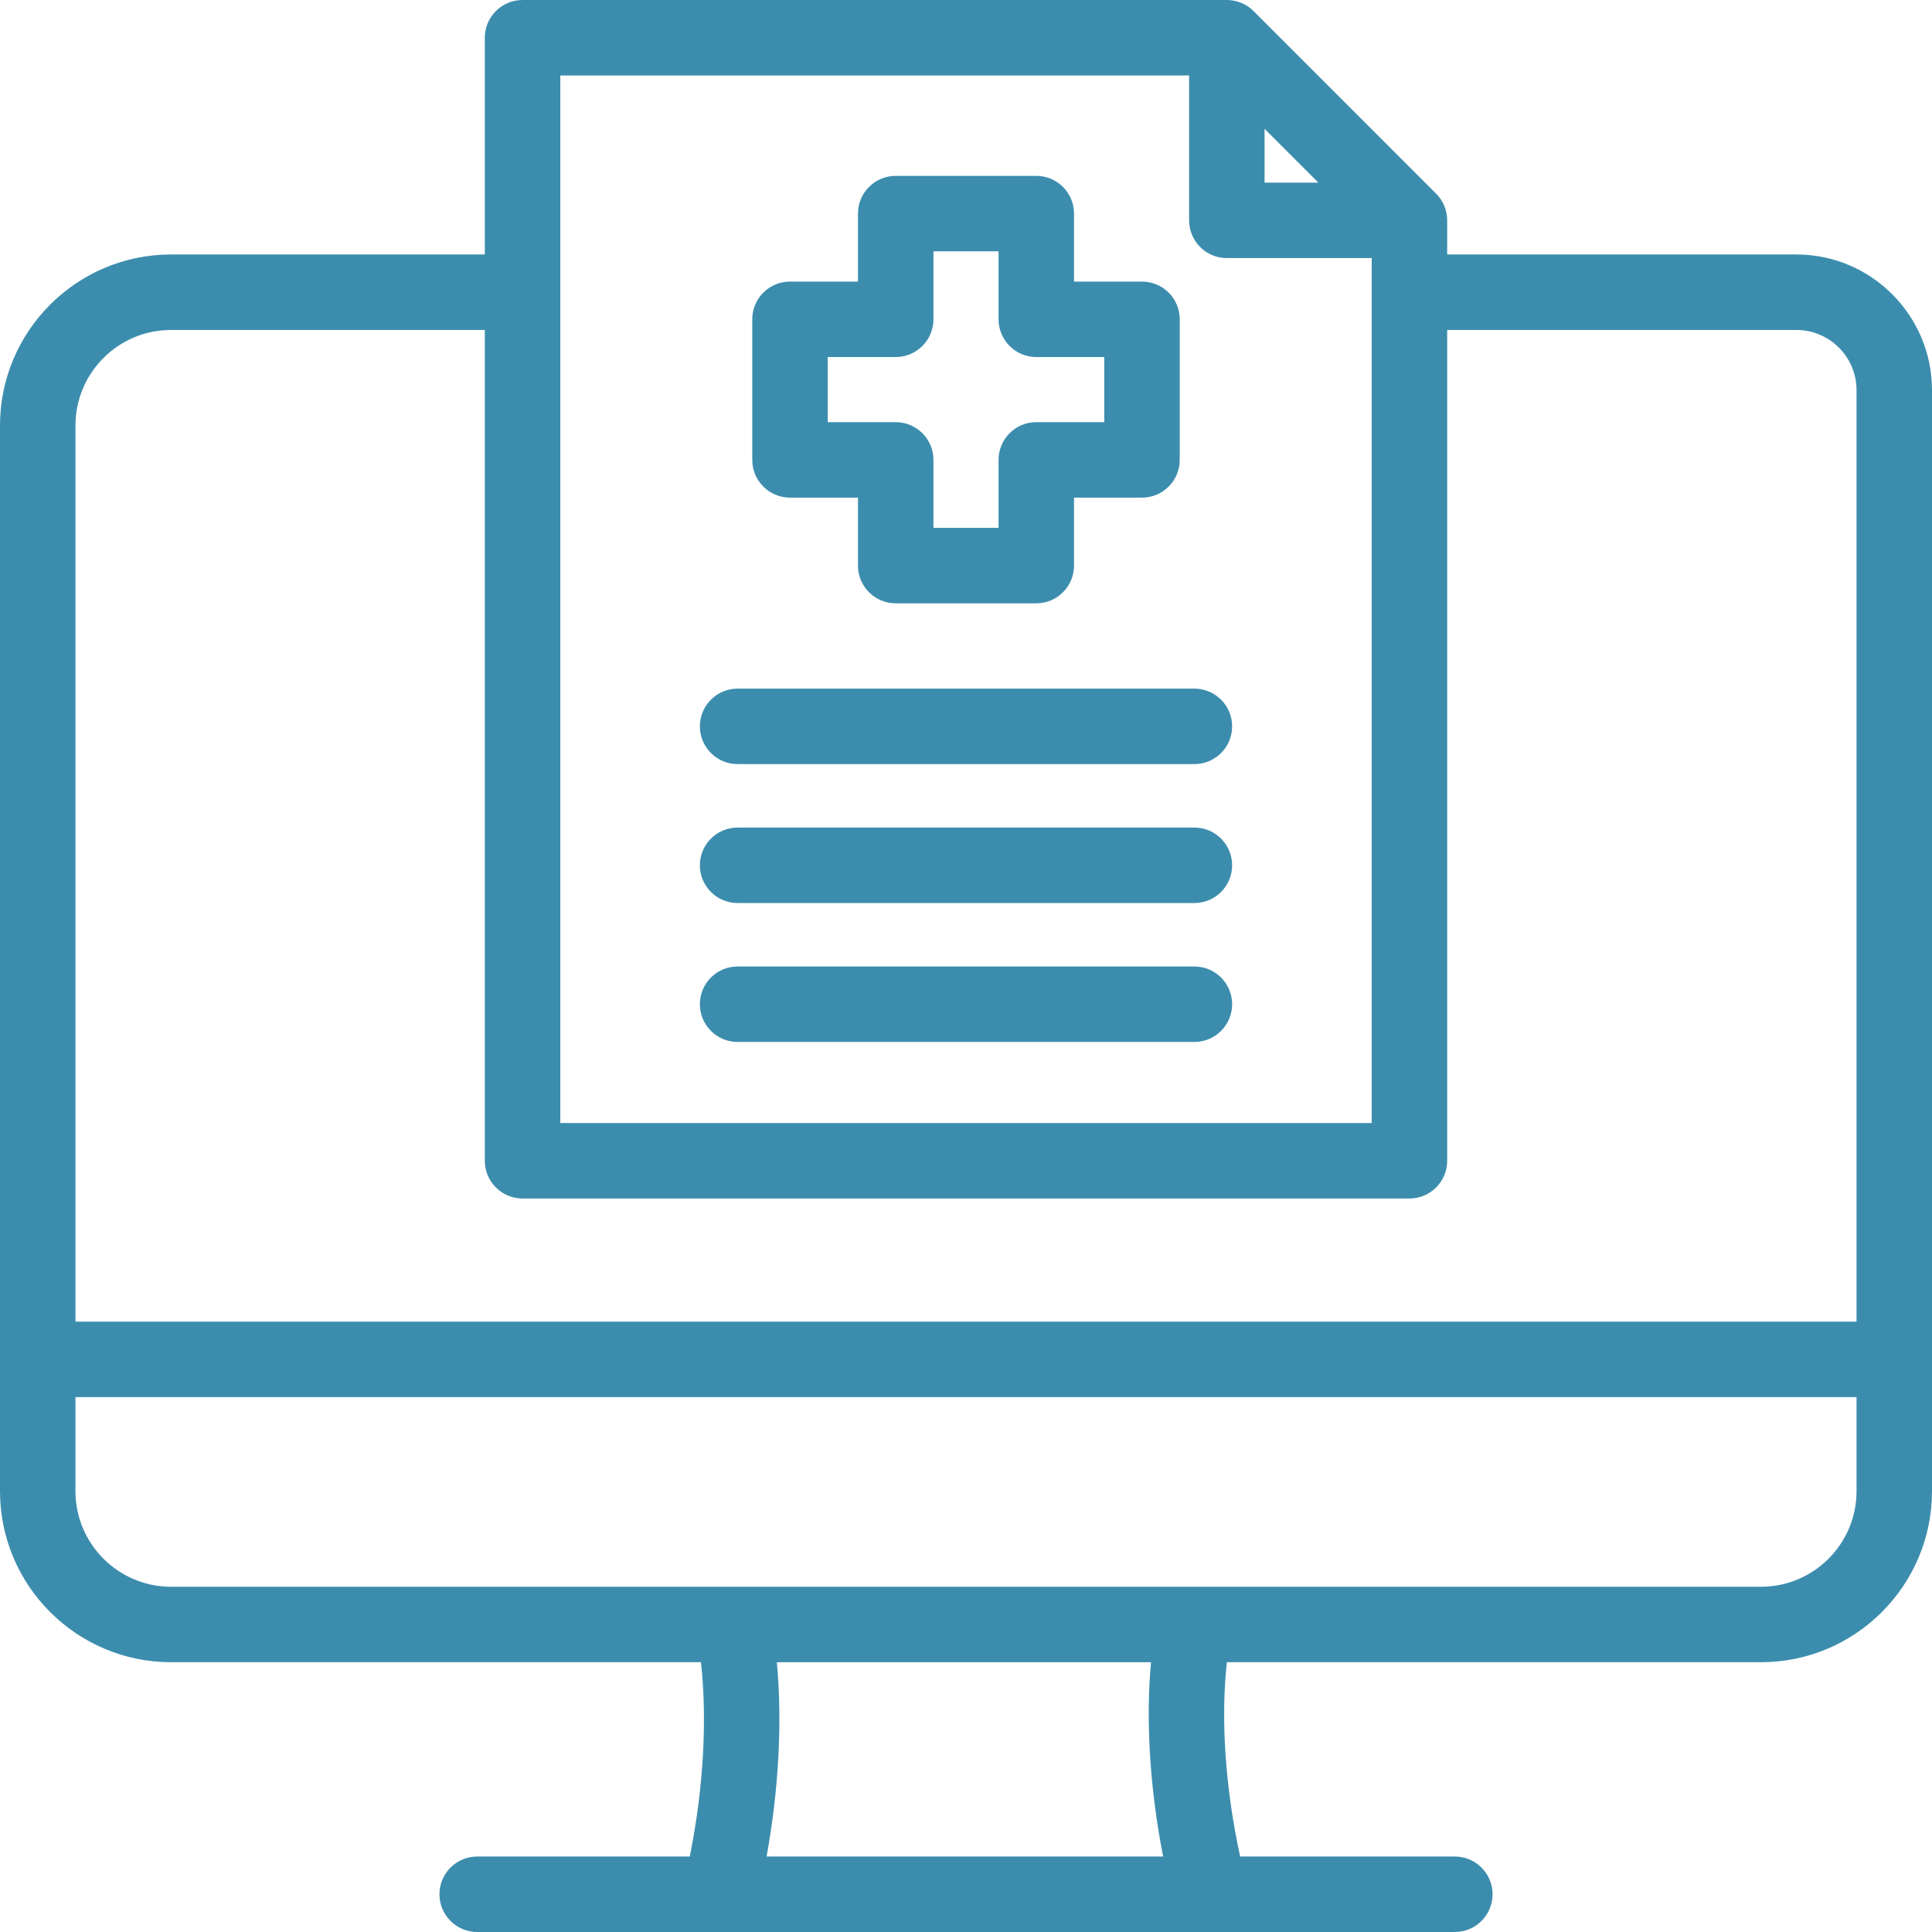 <svg width="67" height="67" viewBox="0 0 67 67" fill="none" xmlns="http://www.w3.org/2000/svg">
<path d="M62.296 8.825H50.187V7.641C50.187 7.294 50.049 6.961 49.803 6.716L43.471 0.383C43.225 0.138 42.892 0 42.545 0H18.122C17.399 0 16.813 0.586 16.813 1.309V8.825H5.931C2.661 8.825 0 11.486 0 14.756V51.714C0 54.984 2.661 57.644 5.931 57.644H24.308C24.532 59.647 24.393 62.043 23.921 64.383H16.549C15.826 64.383 15.24 64.969 15.24 65.691C15.24 66.414 15.826 67 16.549 67H50.452C51.175 67 51.761 66.414 51.761 65.691C51.761 64.969 51.175 64.383 50.452 64.383H43.007C42.493 62.021 42.328 59.624 42.547 57.644H61.069C64.34 57.644 67 54.984 67 51.714V13.53C67 10.936 64.89 8.825 62.296 8.825ZM43.854 4.468L45.719 6.333H43.854V4.468ZM19.431 2.617H41.237V7.641C41.237 8.364 41.823 8.95 42.545 8.95H47.57V38.946H19.431V2.617ZM5.931 11.443H16.813V40.255C16.813 40.977 17.399 41.563 18.122 41.563H48.878C49.601 41.563 50.187 40.977 50.187 40.255V11.443H62.296C63.447 11.443 64.383 12.379 64.383 13.53V45.833H2.617V14.756C2.617 12.929 4.104 11.443 5.931 11.443ZM40.336 64.383H26.585C27.007 62.058 27.134 59.693 26.94 57.645H39.916C39.728 59.676 39.878 62.041 40.336 64.383ZM61.069 55.027H5.931C4.104 55.027 2.617 53.541 2.617 51.714V48.45H64.383V51.714C64.383 53.541 62.897 55.027 61.069 55.027ZM42.729 34.825C42.729 35.548 42.143 36.134 41.42 36.134H25.58C24.857 36.134 24.271 35.548 24.271 34.825C24.271 34.102 24.857 33.517 25.58 33.517H41.421C42.143 33.517 42.729 34.102 42.729 34.825ZM42.729 25.189C42.729 25.912 42.143 26.498 41.42 26.498H25.58C24.857 26.498 24.271 25.912 24.271 25.189C24.271 24.467 24.857 23.881 25.58 23.881H41.421C42.143 23.881 42.729 24.467 42.729 25.189ZM42.729 30.007C42.729 30.73 42.143 31.316 41.42 31.316H25.58C24.857 31.316 24.271 30.73 24.271 30.007C24.271 29.285 24.857 28.699 25.58 28.699H41.421C42.143 28.699 42.729 29.285 42.729 30.007ZM27.397 17.257H29.754V19.614C29.754 20.337 30.34 20.923 31.062 20.923H35.938C36.66 20.923 37.246 20.337 37.246 19.614V17.257H39.603C40.326 17.257 40.912 16.671 40.912 15.948V11.073C40.912 10.351 40.326 9.765 39.603 9.765H37.246V7.407C37.246 6.685 36.66 6.099 35.938 6.099H31.062C30.34 6.099 29.754 6.685 29.754 7.407V9.765H27.397C26.674 9.765 26.088 10.351 26.088 11.073V15.948C26.088 16.671 26.674 17.257 27.397 17.257ZM28.705 12.382H31.062C31.785 12.382 32.371 11.796 32.371 11.073V8.716H34.629V11.073C34.629 11.796 35.215 12.382 35.938 12.382H38.295V14.64H35.938C35.215 14.64 34.629 15.226 34.629 15.948V18.305H32.371V15.948C32.371 15.226 31.785 14.64 31.062 14.64H28.705V12.382Z" fill="#3C8DAD"/>
</svg>

